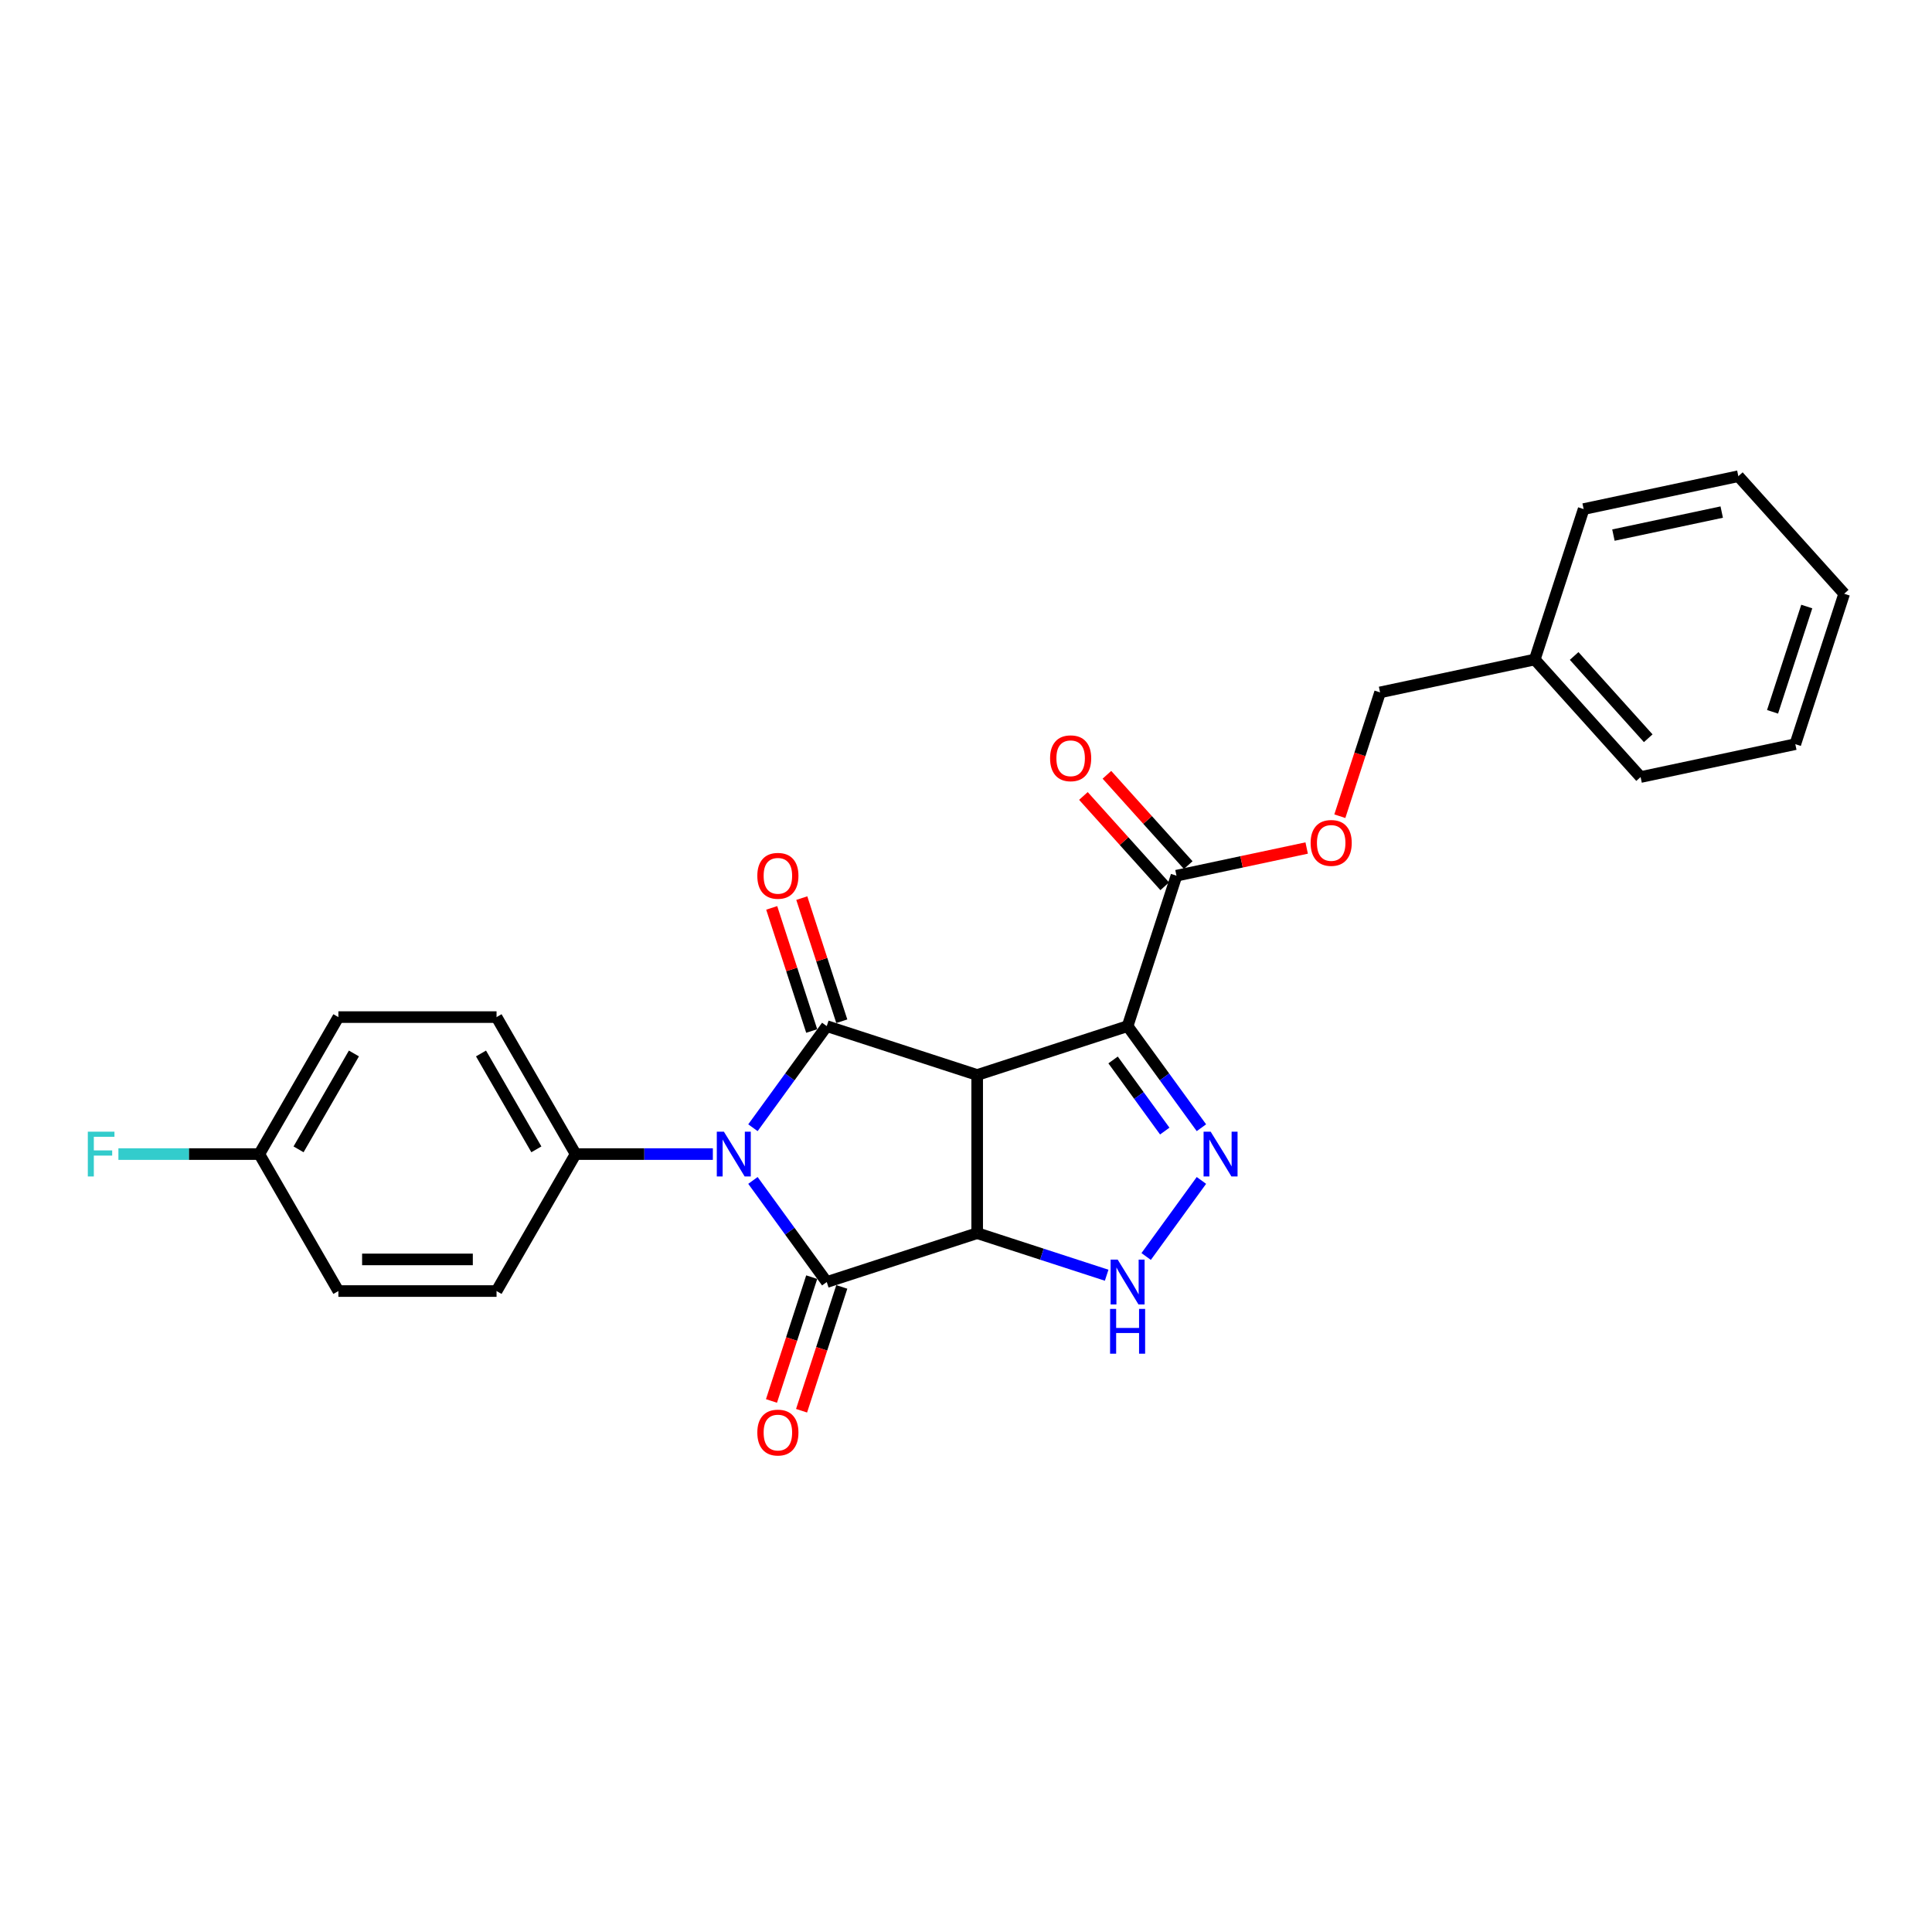 <?xml version='1.0' encoding='iso-8859-1'?>
<svg version='1.1' baseProfile='full'
              xmlns='http://www.w3.org/2000/svg'
                      xmlns:rdkit='http://www.rdkit.org/xml'
                      xmlns:xlink='http://www.w3.org/1999/xlink'
                  xml:space='preserve'
width='1000px' height='1000px' viewBox='0 0 1000 1000'>
<!-- END OF HEADER -->
<rect style='opacity:1.0;fill:#FFFFFF;stroke:none' width='1000' height='1000' x='0' y='0'> </rect>
<path class='bond-0' d='M 505.786,556.415 L 505.786,638.281' style='fill:none;fill-rule:evenodd;stroke:#000000;stroke-width:6px;stroke-linecap:butt;stroke-linejoin:miter;stroke-opacity:1' />
<path class='bond-2' d='M 505.786,556.415 L 427.928,531.118' style='fill:none;fill-rule:evenodd;stroke:#000000;stroke-width:6px;stroke-linecap:butt;stroke-linejoin:miter;stroke-opacity:1' />
<path class='bond-4' d='M 505.786,556.415 L 583.645,531.118' style='fill:none;fill-rule:evenodd;stroke:#000000;stroke-width:6px;stroke-linecap:butt;stroke-linejoin:miter;stroke-opacity:1' />
<path class='bond-3' d='M 505.786,638.281 L 427.928,663.578' style='fill:none;fill-rule:evenodd;stroke:#000000;stroke-width:6px;stroke-linecap:butt;stroke-linejoin:miter;stroke-opacity:1' />
<path class='bond-6' d='M 505.786,638.281 L 539.296,649.169' style='fill:none;fill-rule:evenodd;stroke:#000000;stroke-width:6px;stroke-linecap:butt;stroke-linejoin:miter;stroke-opacity:1' />
<path class='bond-6' d='M 539.296,649.169 L 572.806,660.057' style='fill:none;fill-rule:evenodd;stroke:#0000FF;stroke-width:6px;stroke-linecap:butt;stroke-linejoin:miter;stroke-opacity:1' />
<path class='bond-1' d='M 389.718,583.709 L 408.823,557.413' style='fill:none;fill-rule:evenodd;stroke:#0000FF;stroke-width:6px;stroke-linecap:butt;stroke-linejoin:miter;stroke-opacity:1' />
<path class='bond-1' d='M 408.823,557.413 L 427.928,531.118' style='fill:none;fill-rule:evenodd;stroke:#000000;stroke-width:6px;stroke-linecap:butt;stroke-linejoin:miter;stroke-opacity:1' />
<path class='bond-8' d='M 368.97,597.348 L 333.456,597.348' style='fill:none;fill-rule:evenodd;stroke:#0000FF;stroke-width:6px;stroke-linecap:butt;stroke-linejoin:miter;stroke-opacity:1' />
<path class='bond-8' d='M 333.456,597.348 L 297.943,597.348' style='fill:none;fill-rule:evenodd;stroke:#000000;stroke-width:6px;stroke-linecap:butt;stroke-linejoin:miter;stroke-opacity:1' />
<path class='bond-27' d='M 389.718,610.987 L 408.823,637.283' style='fill:none;fill-rule:evenodd;stroke:#0000FF;stroke-width:6px;stroke-linecap:butt;stroke-linejoin:miter;stroke-opacity:1' />
<path class='bond-27' d='M 408.823,637.283 L 427.928,663.578' style='fill:none;fill-rule:evenodd;stroke:#000000;stroke-width:6px;stroke-linecap:butt;stroke-linejoin:miter;stroke-opacity:1' />
<path class='bond-10' d='M 435.714,528.588 L 425.36,496.724' style='fill:none;fill-rule:evenodd;stroke:#000000;stroke-width:6px;stroke-linecap:butt;stroke-linejoin:miter;stroke-opacity:1' />
<path class='bond-10' d='M 425.36,496.724 L 415.007,464.859' style='fill:none;fill-rule:evenodd;stroke:#FF0000;stroke-width:6px;stroke-linecap:butt;stroke-linejoin:miter;stroke-opacity:1' />
<path class='bond-10' d='M 420.142,533.647 L 409.789,501.783' style='fill:none;fill-rule:evenodd;stroke:#000000;stroke-width:6px;stroke-linecap:butt;stroke-linejoin:miter;stroke-opacity:1' />
<path class='bond-10' d='M 409.789,501.783 L 399.435,469.919' style='fill:none;fill-rule:evenodd;stroke:#FF0000;stroke-width:6px;stroke-linecap:butt;stroke-linejoin:miter;stroke-opacity:1' />
<path class='bond-9' d='M 420.142,661.049 L 409.73,693.093' style='fill:none;fill-rule:evenodd;stroke:#000000;stroke-width:6px;stroke-linecap:butt;stroke-linejoin:miter;stroke-opacity:1' />
<path class='bond-9' d='M 409.73,693.093 L 399.318,725.137' style='fill:none;fill-rule:evenodd;stroke:#FF0000;stroke-width:6px;stroke-linecap:butt;stroke-linejoin:miter;stroke-opacity:1' />
<path class='bond-9' d='M 435.714,666.108 L 425.302,698.152' style='fill:none;fill-rule:evenodd;stroke:#000000;stroke-width:6px;stroke-linecap:butt;stroke-linejoin:miter;stroke-opacity:1' />
<path class='bond-9' d='M 425.302,698.152 L 414.89,730.197' style='fill:none;fill-rule:evenodd;stroke:#FF0000;stroke-width:6px;stroke-linecap:butt;stroke-linejoin:miter;stroke-opacity:1' />
<path class='bond-5' d='M 583.645,531.118 L 602.75,557.413' style='fill:none;fill-rule:evenodd;stroke:#000000;stroke-width:6px;stroke-linecap:butt;stroke-linejoin:miter;stroke-opacity:1' />
<path class='bond-5' d='M 602.75,557.413 L 621.855,583.709' style='fill:none;fill-rule:evenodd;stroke:#0000FF;stroke-width:6px;stroke-linecap:butt;stroke-linejoin:miter;stroke-opacity:1' />
<path class='bond-5' d='M 576.13,548.63 L 589.504,567.037' style='fill:none;fill-rule:evenodd;stroke:#000000;stroke-width:6px;stroke-linecap:butt;stroke-linejoin:miter;stroke-opacity:1' />
<path class='bond-5' d='M 589.504,567.037 L 602.877,585.444' style='fill:none;fill-rule:evenodd;stroke:#0000FF;stroke-width:6px;stroke-linecap:butt;stroke-linejoin:miter;stroke-opacity:1' />
<path class='bond-7' d='M 583.645,531.118 L 608.943,453.259' style='fill:none;fill-rule:evenodd;stroke:#000000;stroke-width:6px;stroke-linecap:butt;stroke-linejoin:miter;stroke-opacity:1' />
<path class='bond-26' d='M 621.855,610.987 L 593.248,650.361' style='fill:none;fill-rule:evenodd;stroke:#0000FF;stroke-width:6px;stroke-linecap:butt;stroke-linejoin:miter;stroke-opacity:1' />
<path class='bond-11' d='M 608.943,453.259 L 642.636,446.097' style='fill:none;fill-rule:evenodd;stroke:#000000;stroke-width:6px;stroke-linecap:butt;stroke-linejoin:miter;stroke-opacity:1' />
<path class='bond-11' d='M 642.636,446.097 L 676.33,438.935' style='fill:none;fill-rule:evenodd;stroke:#FF0000;stroke-width:6px;stroke-linecap:butt;stroke-linejoin:miter;stroke-opacity:1' />
<path class='bond-12' d='M 615.026,447.781 L 593.982,424.409' style='fill:none;fill-rule:evenodd;stroke:#000000;stroke-width:6px;stroke-linecap:butt;stroke-linejoin:miter;stroke-opacity:1' />
<path class='bond-12' d='M 593.982,424.409 L 572.937,401.036' style='fill:none;fill-rule:evenodd;stroke:#FF0000;stroke-width:6px;stroke-linecap:butt;stroke-linejoin:miter;stroke-opacity:1' />
<path class='bond-12' d='M 602.859,458.737 L 581.814,435.364' style='fill:none;fill-rule:evenodd;stroke:#000000;stroke-width:6px;stroke-linecap:butt;stroke-linejoin:miter;stroke-opacity:1' />
<path class='bond-12' d='M 581.814,435.364 L 560.769,411.992' style='fill:none;fill-rule:evenodd;stroke:#FF0000;stroke-width:6px;stroke-linecap:butt;stroke-linejoin:miter;stroke-opacity:1' />
<path class='bond-13' d='M 297.943,597.348 L 257.011,526.451' style='fill:none;fill-rule:evenodd;stroke:#000000;stroke-width:6px;stroke-linecap:butt;stroke-linejoin:miter;stroke-opacity:1' />
<path class='bond-13' d='M 277.624,594.9 L 248.971,545.272' style='fill:none;fill-rule:evenodd;stroke:#000000;stroke-width:6px;stroke-linecap:butt;stroke-linejoin:miter;stroke-opacity:1' />
<path class='bond-14' d='M 297.943,597.348 L 257.011,668.245' style='fill:none;fill-rule:evenodd;stroke:#000000;stroke-width:6px;stroke-linecap:butt;stroke-linejoin:miter;stroke-opacity:1' />
<path class='bond-15' d='M 693.493,422.469 L 703.905,390.424' style='fill:none;fill-rule:evenodd;stroke:#FF0000;stroke-width:6px;stroke-linecap:butt;stroke-linejoin:miter;stroke-opacity:1' />
<path class='bond-15' d='M 703.905,390.424 L 714.317,358.38' style='fill:none;fill-rule:evenodd;stroke:#000000;stroke-width:6px;stroke-linecap:butt;stroke-linejoin:miter;stroke-opacity:1' />
<path class='bond-18' d='M 257.011,526.451 L 175.145,526.451' style='fill:none;fill-rule:evenodd;stroke:#000000;stroke-width:6px;stroke-linecap:butt;stroke-linejoin:miter;stroke-opacity:1' />
<path class='bond-17' d='M 257.011,668.245 L 175.145,668.245' style='fill:none;fill-rule:evenodd;stroke:#000000;stroke-width:6px;stroke-linecap:butt;stroke-linejoin:miter;stroke-opacity:1' />
<path class='bond-17' d='M 244.731,651.872 L 187.425,651.872' style='fill:none;fill-rule:evenodd;stroke:#000000;stroke-width:6px;stroke-linecap:butt;stroke-linejoin:miter;stroke-opacity:1' />
<path class='bond-20' d='M 714.317,358.38 L 794.393,341.359' style='fill:none;fill-rule:evenodd;stroke:#000000;stroke-width:6px;stroke-linecap:butt;stroke-linejoin:miter;stroke-opacity:1' />
<path class='bond-16' d='M 134.213,597.348 L 175.145,668.245' style='fill:none;fill-rule:evenodd;stroke:#000000;stroke-width:6px;stroke-linecap:butt;stroke-linejoin:miter;stroke-opacity:1' />
<path class='bond-19' d='M 134.213,597.348 L 97.75,597.348' style='fill:none;fill-rule:evenodd;stroke:#000000;stroke-width:6px;stroke-linecap:butt;stroke-linejoin:miter;stroke-opacity:1' />
<path class='bond-19' d='M 97.75,597.348 L 61.287,597.348' style='fill:none;fill-rule:evenodd;stroke:#33CCCC;stroke-width:6px;stroke-linecap:butt;stroke-linejoin:miter;stroke-opacity:1' />
<path class='bond-28' d='M 134.213,597.348 L 175.145,526.451' style='fill:none;fill-rule:evenodd;stroke:#000000;stroke-width:6px;stroke-linecap:butt;stroke-linejoin:miter;stroke-opacity:1' />
<path class='bond-28' d='M 154.532,594.9 L 183.185,545.272' style='fill:none;fill-rule:evenodd;stroke:#000000;stroke-width:6px;stroke-linecap:butt;stroke-linejoin:miter;stroke-opacity:1' />
<path class='bond-21' d='M 794.393,341.359 L 849.171,402.197' style='fill:none;fill-rule:evenodd;stroke:#000000;stroke-width:6px;stroke-linecap:butt;stroke-linejoin:miter;stroke-opacity:1' />
<path class='bond-21' d='M 814.777,339.529 L 853.122,382.115' style='fill:none;fill-rule:evenodd;stroke:#000000;stroke-width:6px;stroke-linecap:butt;stroke-linejoin:miter;stroke-opacity:1' />
<path class='bond-22' d='M 794.393,341.359 L 819.691,263.501' style='fill:none;fill-rule:evenodd;stroke:#000000;stroke-width:6px;stroke-linecap:butt;stroke-linejoin:miter;stroke-opacity:1' />
<path class='bond-24' d='M 849.171,402.197 L 929.248,385.176' style='fill:none;fill-rule:evenodd;stroke:#000000;stroke-width:6px;stroke-linecap:butt;stroke-linejoin:miter;stroke-opacity:1' />
<path class='bond-23' d='M 819.691,263.501 L 899.767,246.48' style='fill:none;fill-rule:evenodd;stroke:#000000;stroke-width:6px;stroke-linecap:butt;stroke-linejoin:miter;stroke-opacity:1' />
<path class='bond-23' d='M 835.106,276.963 L 891.16,265.048' style='fill:none;fill-rule:evenodd;stroke:#000000;stroke-width:6px;stroke-linecap:butt;stroke-linejoin:miter;stroke-opacity:1' />
<path class='bond-25' d='M 899.767,246.48 L 954.545,307.318' style='fill:none;fill-rule:evenodd;stroke:#000000;stroke-width:6px;stroke-linecap:butt;stroke-linejoin:miter;stroke-opacity:1' />
<path class='bond-29' d='M 929.248,385.176 L 954.545,307.318' style='fill:none;fill-rule:evenodd;stroke:#000000;stroke-width:6px;stroke-linecap:butt;stroke-linejoin:miter;stroke-opacity:1' />
<path class='bond-29' d='M 917.471,368.438 L 935.179,313.937' style='fill:none;fill-rule:evenodd;stroke:#000000;stroke-width:6px;stroke-linecap:butt;stroke-linejoin:miter;stroke-opacity:1' />
<path  class='atom-2' d='M 374.684 585.756
L 382.281 598.036
Q 383.034 599.247, 384.246 601.441
Q 385.457 603.635, 385.523 603.766
L 385.523 585.756
L 388.601 585.756
L 388.601 608.94
L 385.425 608.94
L 377.271 595.514
Q 376.321 593.942, 375.306 592.141
Q 374.324 590.34, 374.029 589.784
L 374.029 608.94
L 371.016 608.94
L 371.016 585.756
L 374.684 585.756
' fill='#0000FF'/>
<path  class='atom-6' d='M 626.639 585.756
L 634.236 598.036
Q 634.989 599.247, 636.201 601.441
Q 637.413 603.635, 637.478 603.766
L 637.478 585.756
L 640.556 585.756
L 640.556 608.94
L 637.38 608.94
L 629.226 595.514
Q 628.276 593.942, 627.261 592.141
Q 626.279 590.34, 625.984 589.784
L 625.984 608.94
L 622.972 608.94
L 622.972 585.756
L 626.639 585.756
' fill='#0000FF'/>
<path  class='atom-7' d='M 578.52 651.986
L 586.117 664.266
Q 586.87 665.478, 588.082 667.672
Q 589.293 669.866, 589.359 669.997
L 589.359 651.986
L 592.437 651.986
L 592.437 675.17
L 589.261 675.17
L 581.107 661.745
Q 580.157 660.173, 579.142 658.372
Q 578.16 656.571, 577.865 656.014
L 577.865 675.17
L 574.852 675.17
L 574.852 651.986
L 578.52 651.986
' fill='#0000FF'/>
<path  class='atom-7' d='M 574.574 677.489
L 577.718 677.489
L 577.718 687.345
L 589.572 687.345
L 589.572 677.489
L 592.715 677.489
L 592.715 700.673
L 589.572 700.673
L 589.572 689.965
L 577.718 689.965
L 577.718 700.673
L 574.574 700.673
L 574.574 677.489
' fill='#0000FF'/>
<path  class='atom-10' d='M 391.988 741.502
Q 391.988 735.935, 394.738 732.825
Q 397.489 729.714, 402.63 729.714
Q 407.771 729.714, 410.522 732.825
Q 413.273 735.935, 413.273 741.502
Q 413.273 747.135, 410.489 750.344
Q 407.706 753.52, 402.63 753.52
Q 397.522 753.52, 394.738 750.344
Q 391.988 747.167, 391.988 741.502
M 402.63 750.9
Q 406.167 750.9, 408.066 748.543
Q 409.998 746.152, 409.998 741.502
Q 409.998 736.951, 408.066 734.658
Q 406.167 732.333, 402.63 732.333
Q 399.093 732.333, 397.161 734.626
Q 395.262 736.918, 395.262 741.502
Q 395.262 746.185, 397.161 748.543
Q 399.093 750.9, 402.63 750.9
' fill='#FF0000'/>
<path  class='atom-11' d='M 391.988 453.325
Q 391.988 447.758, 394.738 444.647
Q 397.489 441.536, 402.63 441.536
Q 407.771 441.536, 410.522 444.647
Q 413.273 447.758, 413.273 453.325
Q 413.273 458.957, 410.489 462.166
Q 407.706 465.342, 402.63 465.342
Q 397.522 465.342, 394.738 462.166
Q 391.988 458.99, 391.988 453.325
M 402.63 462.723
Q 406.167 462.723, 408.066 460.365
Q 409.998 457.975, 409.998 453.325
Q 409.998 448.773, 408.066 446.481
Q 406.167 444.156, 402.63 444.156
Q 399.093 444.156, 397.161 446.448
Q 395.262 448.74, 395.262 453.325
Q 395.262 458.007, 397.161 460.365
Q 399.093 462.723, 402.63 462.723
' fill='#FF0000'/>
<path  class='atom-12' d='M 678.376 436.304
Q 678.376 430.737, 681.127 427.626
Q 683.878 424.515, 689.019 424.515
Q 694.16 424.515, 696.911 427.626
Q 699.661 430.737, 699.661 436.304
Q 699.661 441.936, 696.878 445.145
Q 694.094 448.322, 689.019 448.322
Q 683.91 448.322, 681.127 445.145
Q 678.376 441.969, 678.376 436.304
M 689.019 445.702
Q 692.555 445.702, 694.455 443.344
Q 696.387 440.954, 696.387 436.304
Q 696.387 431.752, 694.455 429.46
Q 692.555 427.135, 689.019 427.135
Q 685.482 427.135, 683.55 429.427
Q 681.651 431.719, 681.651 436.304
Q 681.651 440.987, 683.55 443.344
Q 685.482 445.702, 689.019 445.702
' fill='#FF0000'/>
<path  class='atom-13' d='M 543.521 392.487
Q 543.521 386.92, 546.272 383.809
Q 549.023 380.698, 554.164 380.698
Q 559.305 380.698, 562.056 383.809
Q 564.806 386.92, 564.806 392.487
Q 564.806 398.119, 562.023 401.328
Q 559.24 404.505, 554.164 404.505
Q 549.056 404.505, 546.272 401.328
Q 543.521 398.152, 543.521 392.487
M 554.164 401.885
Q 557.701 401.885, 559.6 399.527
Q 561.532 397.137, 561.532 392.487
Q 561.532 387.935, 559.6 385.643
Q 557.701 383.318, 554.164 383.318
Q 550.627 383.318, 548.695 385.61
Q 546.796 387.902, 546.796 392.487
Q 546.796 397.17, 548.695 399.527
Q 550.627 401.885, 554.164 401.885
' fill='#FF0000'/>
<path  class='atom-20' d='M 45.455 585.756
L 59.241 585.756
L 59.241 588.408
L 48.565 588.408
L 48.565 595.449
L 58.062 595.449
L 58.062 598.134
L 48.565 598.134
L 48.565 608.94
L 45.455 608.94
L 45.455 585.756
' fill='#33CCCC'/>
</svg>
